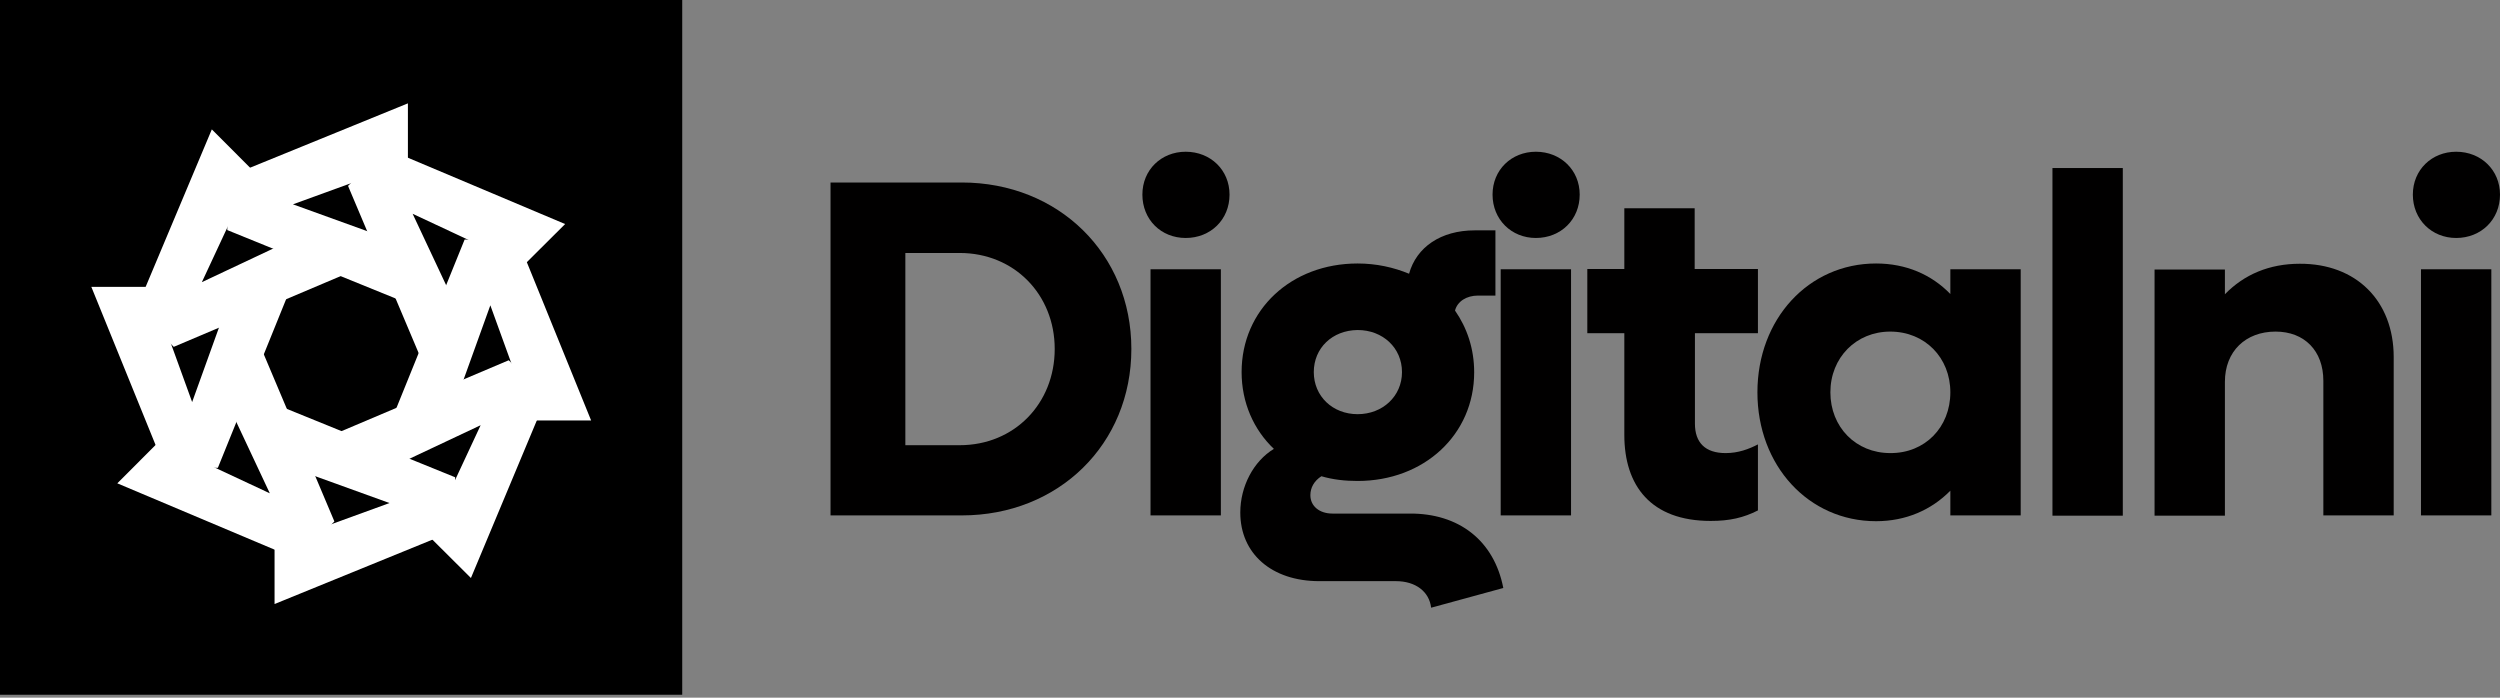 <svg width="215" height="60" viewBox="0 0 215 60" fill="none" xmlns="http://www.w3.org/2000/svg">
<rect x="0" y="0" width="215" height="60" fill="#808080" stroke="none"/>
<path d="M58.671 0H0V59.748H58.671V0Z" fill="black"/>
<path d="M23.612 34.736L39.143 41.046V45.614L23.612 51.947V46.858L33.499 43.262L23.612 39.689V34.736Z" fill="white"/>
<path d="M22.234 29.399L28.758 44.845L25.53 48.079L10.089 41.566L13.679 37.97L23.205 42.426L18.735 32.905L22.234 29.399Z" fill="white"/>
<path d="M25.035 24.673L18.737 40.232H14.177L7.856 24.673H12.935L16.524 34.578L20.091 24.673H25.035Z" fill="white"/>
<path d="M30.363 23.294L14.944 29.829L11.716 26.595L18.217 11.127L21.807 14.723L17.36 24.266L26.863 19.788L30.363 23.294Z" fill="white"/>
<path d="M35.08 26.098L19.549 19.788V15.22L35.08 8.888V13.976L25.193 17.572L35.08 21.145V26.098Z" fill="white"/>
<path d="M36.456 31.435L29.932 15.989L33.16 12.755L48.601 19.268L45.012 22.841L35.486 18.386L39.955 27.907L36.456 31.435Z" fill="white"/>
<path d="M33.658 36.161L39.957 20.602H44.517L50.837 36.161H45.758L42.169 26.256L38.602 36.161H33.658Z" fill="white"/>
<path d="M28.332 37.518L43.751 30.982L46.979 34.216L40.5 49.708L36.888 46.112L41.335 36.568L31.831 41.046L28.332 37.518Z" fill="white"/>
<path d="M97.297 30.01C97.297 38.197 91.044 44.325 82.714 44.325H71.426V15.695H82.714C91.044 15.695 97.297 21.846 97.297 30.01ZM90.705 30.01C90.705 25.329 87.228 21.756 82.533 21.756H77.86V38.287H82.533C87.228 38.287 90.705 34.714 90.705 30.01Z" fill="#010000"/>
<path d="M98.245 16.735C98.245 14.609 99.87 13.049 101.97 13.049C104.114 13.049 105.74 14.632 105.74 16.735C105.74 18.884 104.114 20.466 101.97 20.466C99.848 20.466 98.245 18.884 98.245 16.735ZM98.945 23.158H104.995V44.325H98.945V23.158Z" fill="#010000"/>
<path d="M129.284 50.567L123.077 52.263C122.918 50.884 121.745 49.979 120.052 49.979H113.46C109.351 49.979 106.665 47.605 106.665 44.077C106.665 41.838 107.794 39.667 109.554 38.604C107.816 36.953 106.778 34.623 106.778 32C106.778 26.64 111.044 22.66 116.756 22.66C118.381 22.66 119.871 23 121.18 23.542C121.812 21.258 123.912 19.811 126.824 19.811H128.607V25.419H127.117C126.124 25.419 125.334 25.917 125.131 26.708C126.169 28.201 126.779 29.988 126.779 32.023C126.779 37.383 122.467 41.363 116.756 41.363C115.672 41.363 114.634 41.25 113.64 40.956C113.008 41.363 112.692 41.951 112.692 42.584C112.692 43.534 113.482 44.167 114.588 44.167H121.18C125.469 44.122 128.494 46.496 129.284 50.567ZM112.986 32C112.986 34.081 114.611 35.619 116.756 35.619C118.9 35.619 120.571 34.081 120.571 32C120.571 29.92 118.923 28.382 116.756 28.382C114.566 28.404 112.986 29.942 112.986 32Z" fill="#010000"/>
<path d="M128.359 16.735C128.359 14.609 129.985 13.049 132.084 13.049C134.229 13.049 135.854 14.632 135.854 16.735C135.854 18.884 134.229 20.466 132.084 20.466C129.985 20.466 128.359 18.884 128.359 16.735ZM129.059 23.158H135.109V44.325H129.059V23.158Z" fill="#010000"/>
<path d="M145.764 28.676V36.433C145.764 38.061 146.645 38.966 148.406 38.966C149.489 38.966 150.392 38.626 151.182 38.219V43.896C149.941 44.529 148.744 44.8 147.119 44.8C141.972 44.8 139.692 41.77 139.692 37.405V28.653H136.509V23.135H139.692V17.911H145.742V23.135H151.182V28.653H145.764V28.676Z" fill="#010000"/>
<path d="M173.78 23.158V44.325H167.73V42.199C166.104 43.85 163.915 44.823 161.341 44.823C155.54 44.823 151.138 40.051 151.138 33.741C151.138 27.432 155.54 22.66 161.341 22.66C163.915 22.66 166.104 23.61 167.73 25.284V23.158H173.78ZM167.73 33.741C167.73 30.756 165.54 28.517 162.56 28.517C159.626 28.517 157.413 30.756 157.413 33.741C157.413 36.727 159.603 38.965 162.56 38.965C165.54 38.988 167.73 36.749 167.73 33.741Z" fill="#010000"/>
<path d="M176.511 14.451H182.561V44.348H176.511V14.451Z" fill="#010000"/>
<path d="M205.858 30.711V44.325H199.808V32.746C199.808 30.168 198.183 28.517 195.699 28.517C193.126 28.517 191.342 30.213 191.342 32.837V44.348H185.292V23.18H191.342V25.306C192.99 23.61 195.158 22.683 197.776 22.683C202.63 22.66 205.858 25.871 205.858 30.711Z" fill="#010000"/>
<path d="M207.505 16.735C207.505 14.609 209.131 13.049 211.23 13.049C213.375 13.049 215 14.632 215 16.735C215 18.884 213.375 20.466 211.23 20.466C209.131 20.466 207.505 18.884 207.505 16.735ZM208.205 23.158H214.255V44.325H208.205V23.158Z" fill="#010000"/>
</svg>
